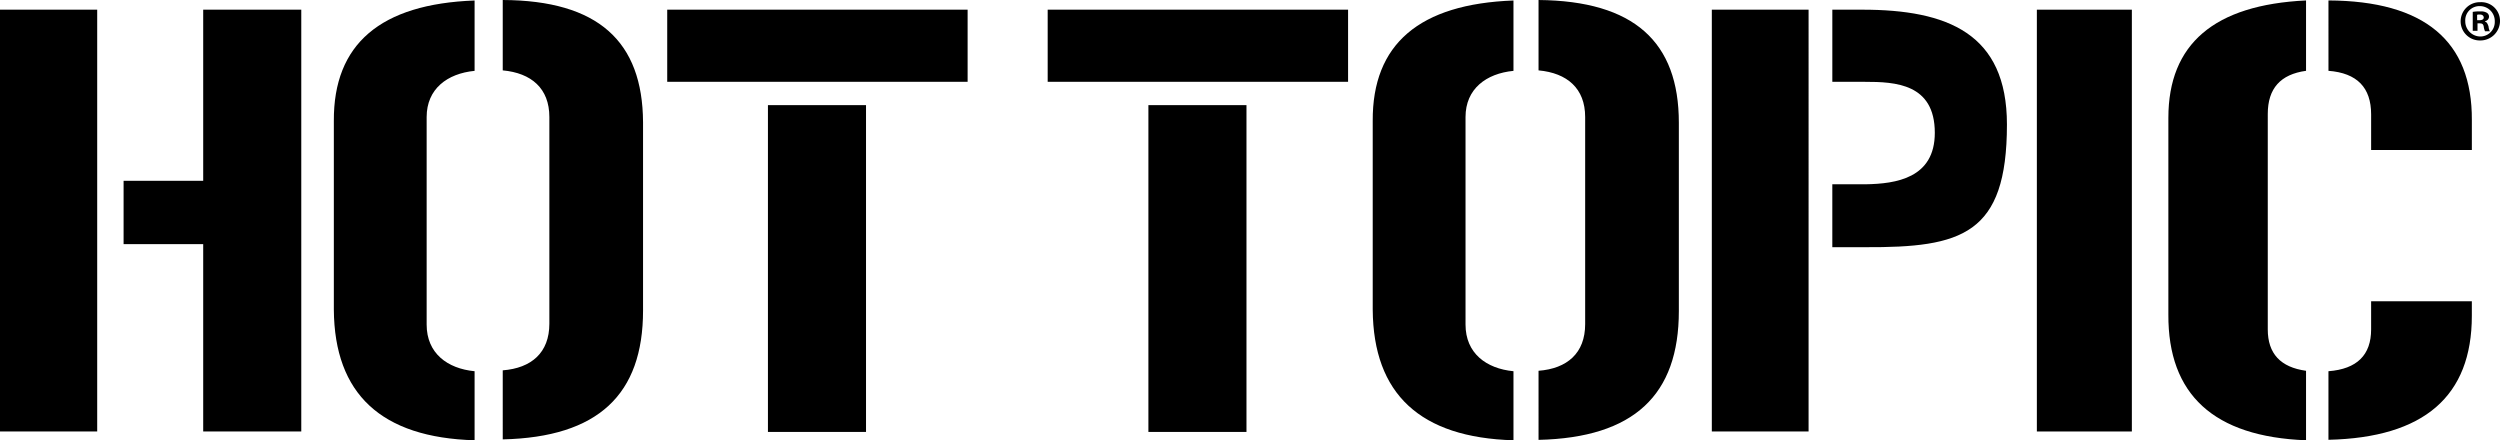 <svg xmlns="http://www.w3.org/2000/svg" width="250" height="44.027" viewBox="0 0 250 44.027">
    <g transform="translate(-16.3 -20.1)" fill="#000">
        <g transform="translate(16.3 20.1)">
            <path d="M26.02,22.3V64.48H16.3V22.3Zm10.6,17.109V22.3h9.808V64.48H36.62V45.743H28.659V39.409Z" transform="translate(-16.3 -21.332)"/>
            <path d="M92.2,32.2c-.044-7.7,4.662-11.7,14.075-12.051v7.037c-2.727.264-4.794,1.8-4.794,4.618V52.56c0,2.859,2.067,4.4,4.794,4.662v6.905q-13.987-.4-14.075-13.063Zm21.552-.4c0-2.859-1.8-4.4-4.662-4.662V20.1c9.544.044,13.987,4.134,14.031,12.227V51.152c0,8.4-4.486,12.667-14.031,12.887V57.134c2.859-.22,4.662-1.759,4.662-4.662Z" transform="translate(-58.816 -20.1)"/>
            <path d="M168,22.3h30.04v7.213H168Zm10.072,42.224V31.844h9.808V64.524Z" transform="translate(-101.278 -21.332)"/>
            <path d="M254.5,22.3h30.04v7.213H254.5V22.3Zm10.072,42.224V31.844h9.808V64.524Z" transform="translate(-149.732 -21.332)"/>
            <path d="M328.4,32.2c-.044-7.7,4.662-11.7,14.075-12.051v7.037c-2.727.264-4.794,1.8-4.794,4.618V52.56c0,2.859,2.067,4.4,4.794,4.662v6.905q-13.987-.4-14.075-13.063Zm21.244-.4c0-2.859-1.8-4.4-4.662-4.662V20.1c9.544.088,14.031,4.178,14.031,12.271V51.2c0,8.4-4.486,12.667-14.031,12.887V57.178c2.859-.22,4.662-1.759,4.662-4.662Z" transform="translate(-191.128 -20.1)"/>
            <path d="M405.5,22.3h9.676V64.48H405.5Zm15.35,17.461c3.079-.044,6.949-.616,6.949-5.146,0-4.926-3.958-5.1-6.993-5.1h-3.255V22.3h2.991c8.533,0,14.47,2.375,14.47,11.48,0,11.04-4.53,12.315-14.207,12.271h-3.255v-6.29Z" transform="translate(-234.318 -21.332)"/>
            <path d="M479.4,64.524V22.3h9.5V64.48h-9.5Z" transform="translate(-275.714 -21.332)"/>
            <path d="M509.3,31.943c0-7.389,4.574-11.3,13.767-11.743v7.037c-2.551.352-3.827,1.759-3.827,4.31V53.1c0,2.419,1.276,3.783,3.827,4.134v6.949c-9.236-.352-13.811-4.574-13.767-12.579ZM525.309,20.2c9.588.044,14.383,4.046,14.339,11.963v2.991H529.576V31.592c0-2.683-1.407-4.134-4.266-4.354Zm0,37.078c2.859-.22,4.266-1.627,4.266-4.178V50.284h10.072v1.451q0,12.073-14.339,12.4V57.278Z" transform="translate(-292.463 -20.156)"/>
        </g>
        <g transform="translate(262.342 20.318)">
            <path d="M579.659,22.489a1.962,1.962,0,0,1-1.979,1.935,1.914,1.914,0,1,1,0-3.827A1.872,1.872,0,0,1,579.659,22.489Zm-3.475,0a1.521,1.521,0,0,0,1.5,1.539,1.447,1.447,0,0,0,1.451-1.5,1.493,1.493,0,0,0-1.5-1.539A1.421,1.421,0,0,0,576.184,22.489Zm1.188.968h-.44V21.566a3.57,3.57,0,0,1,.748-.044,1.136,1.136,0,0,1,.66.132.462.462,0,0,1,.22.4.468.468,0,0,1-.4.44v.044c.176.044.264.22.352.484a1.317,1.317,0,0,0,.132.484h-.484a1.7,1.7,0,0,1-.132-.484c-.044-.22-.132-.308-.4-.308h-.22v.748Zm0-1.056h.22c.264,0,.44-.088.44-.264s-.132-.308-.4-.308c-.132,0-.22,0-.264.044Z" transform="translate(-575.7 -20.596)"/>
        </g>
    </g>
</svg>
